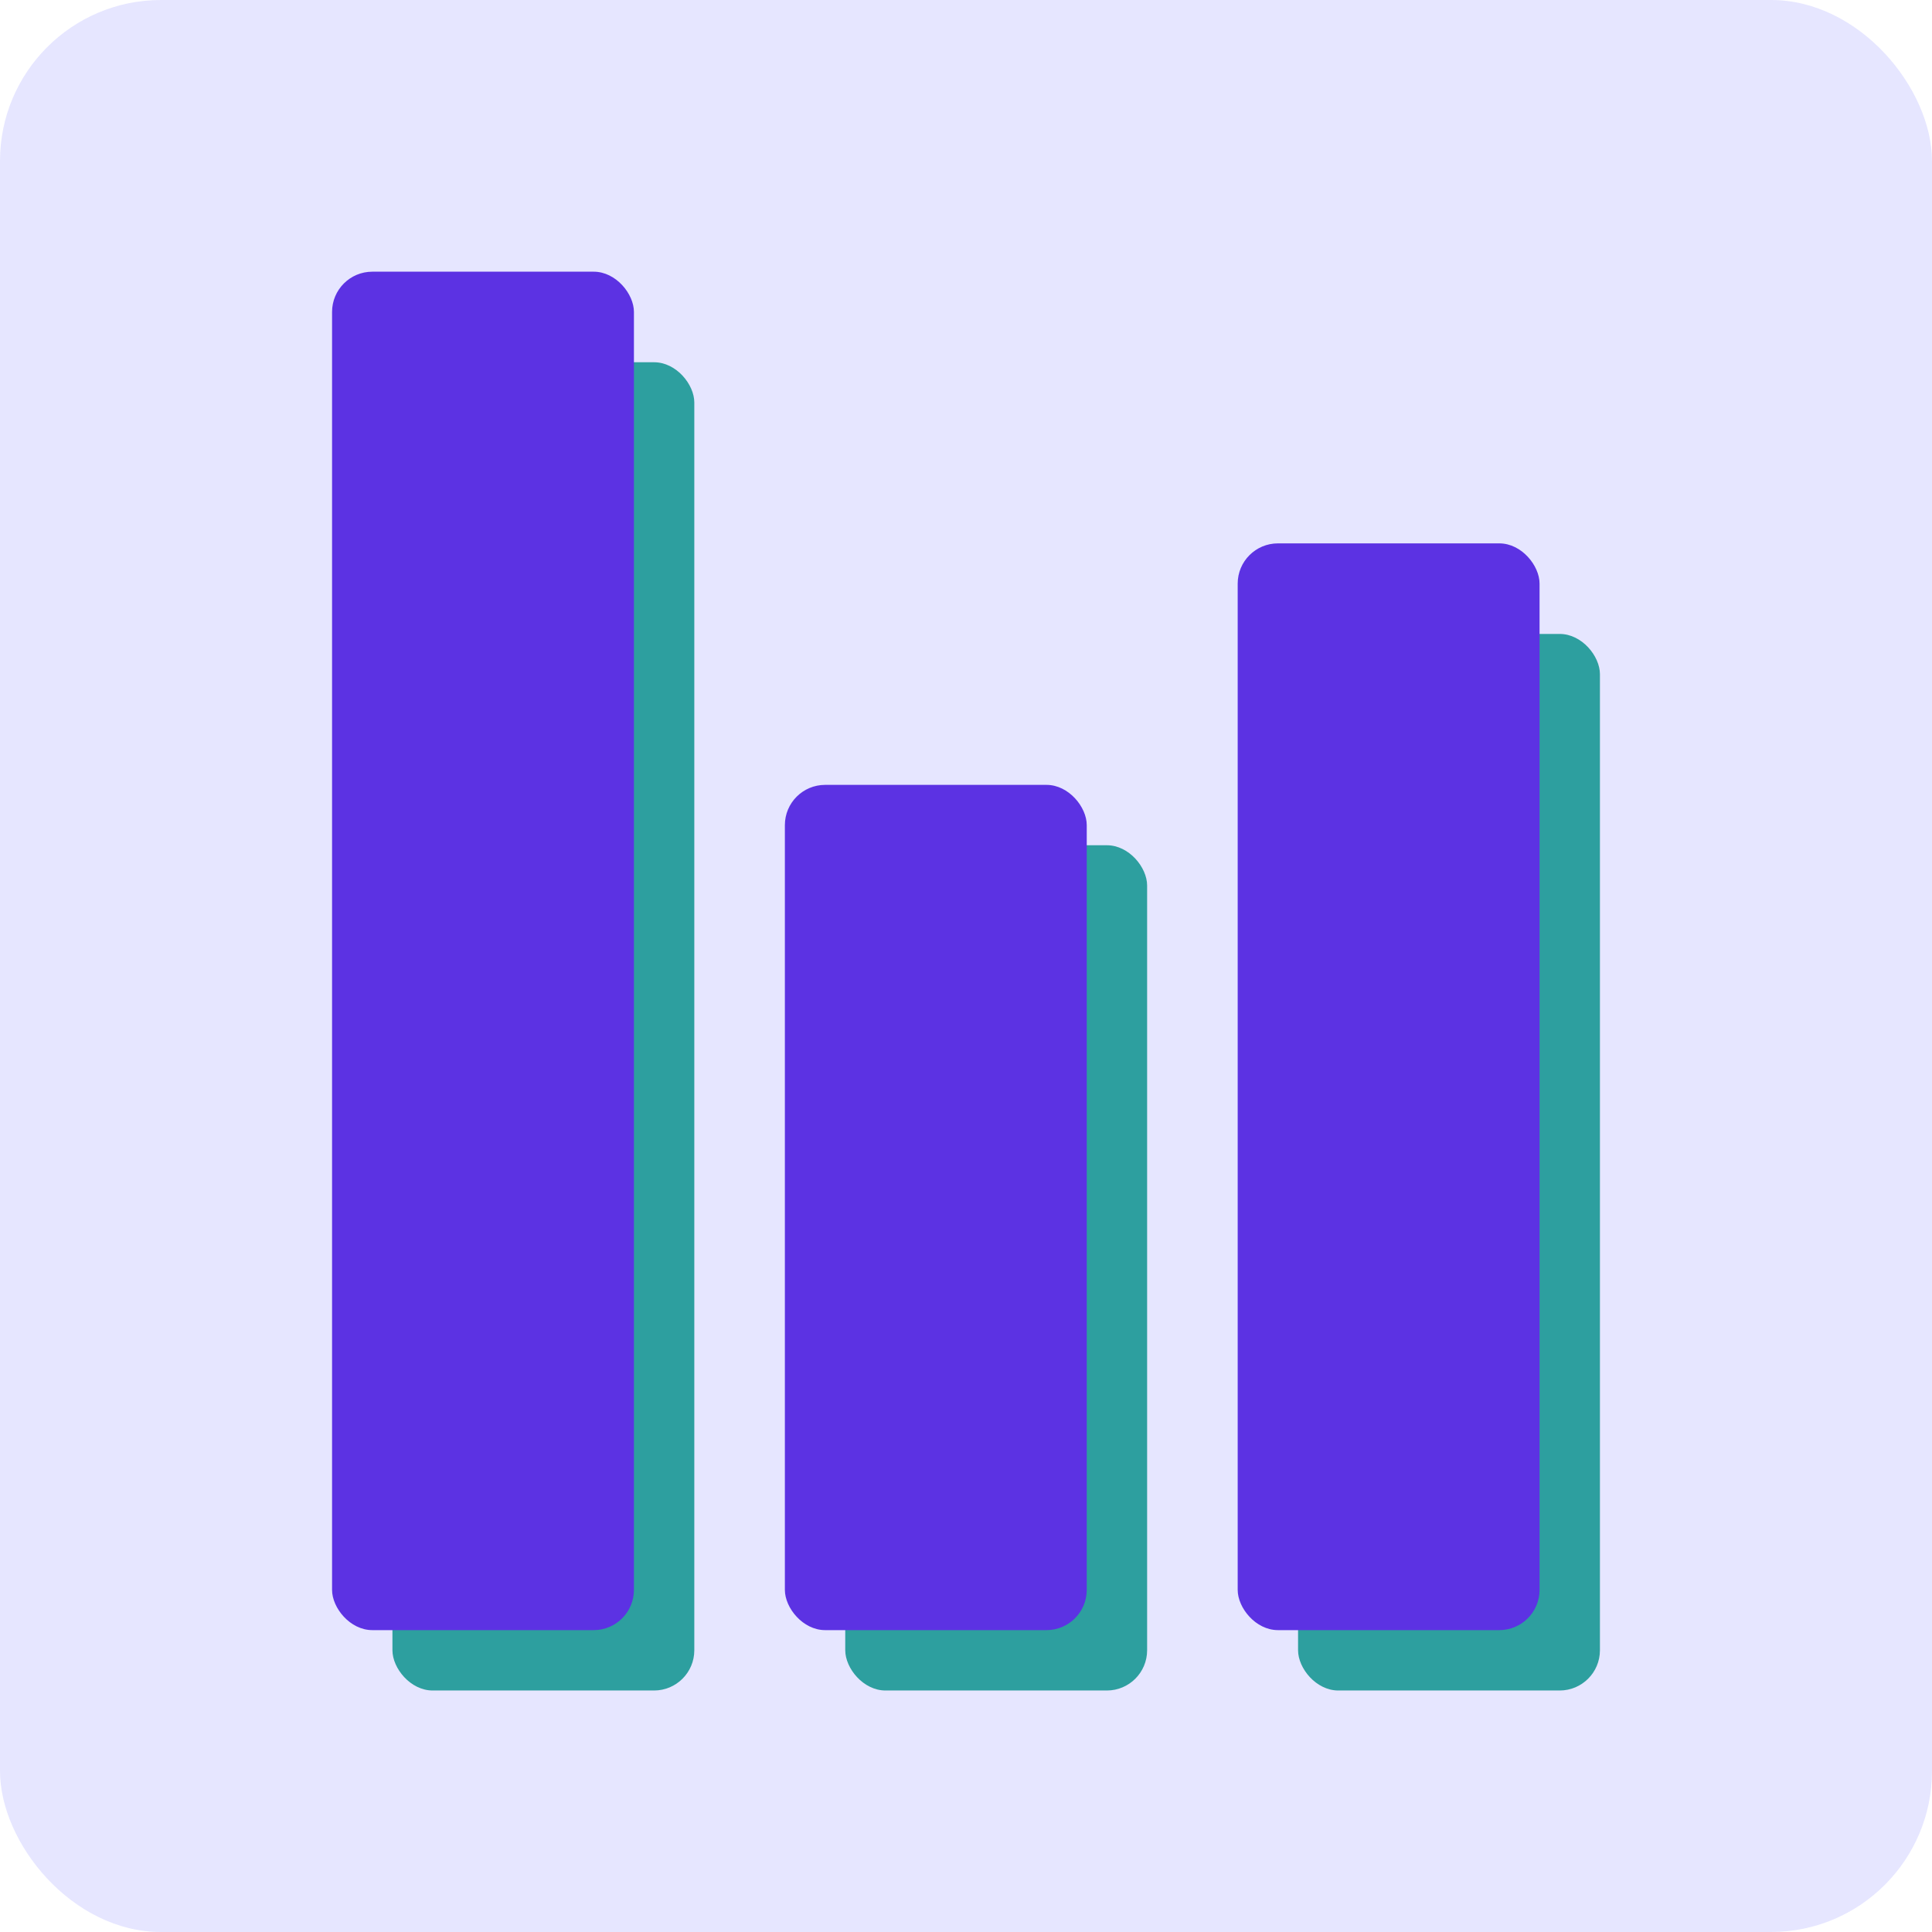 <svg width="96" height="96" viewBox="0 0 96 96" fill="none" xmlns="http://www.w3.org/2000/svg">
<rect width="96" height="96" rx="8" fill="#E6E6FF"/>
<rect x="42" y="42" width="15" height="42" rx="2" fill="#2D9F9F"/>
<rect x="19.5" y="18" width="15" height="66" rx="2" fill="#2D9F9F"/>
<rect x="39" y="39" width="15" height="42" rx="2" fill="#5C32E3"/>
<rect x="16.5" y="13.5" width="15" height="67.5" rx="2" fill="#5C32E3"/>
<rect x="64.5" y="31.5" width="15" height="52.5" rx="2" fill="#2D9F9F"/>
<rect x="61.5" y="27" width="15" height="54" rx="2" fill="#5C32E3"/>
</svg>
